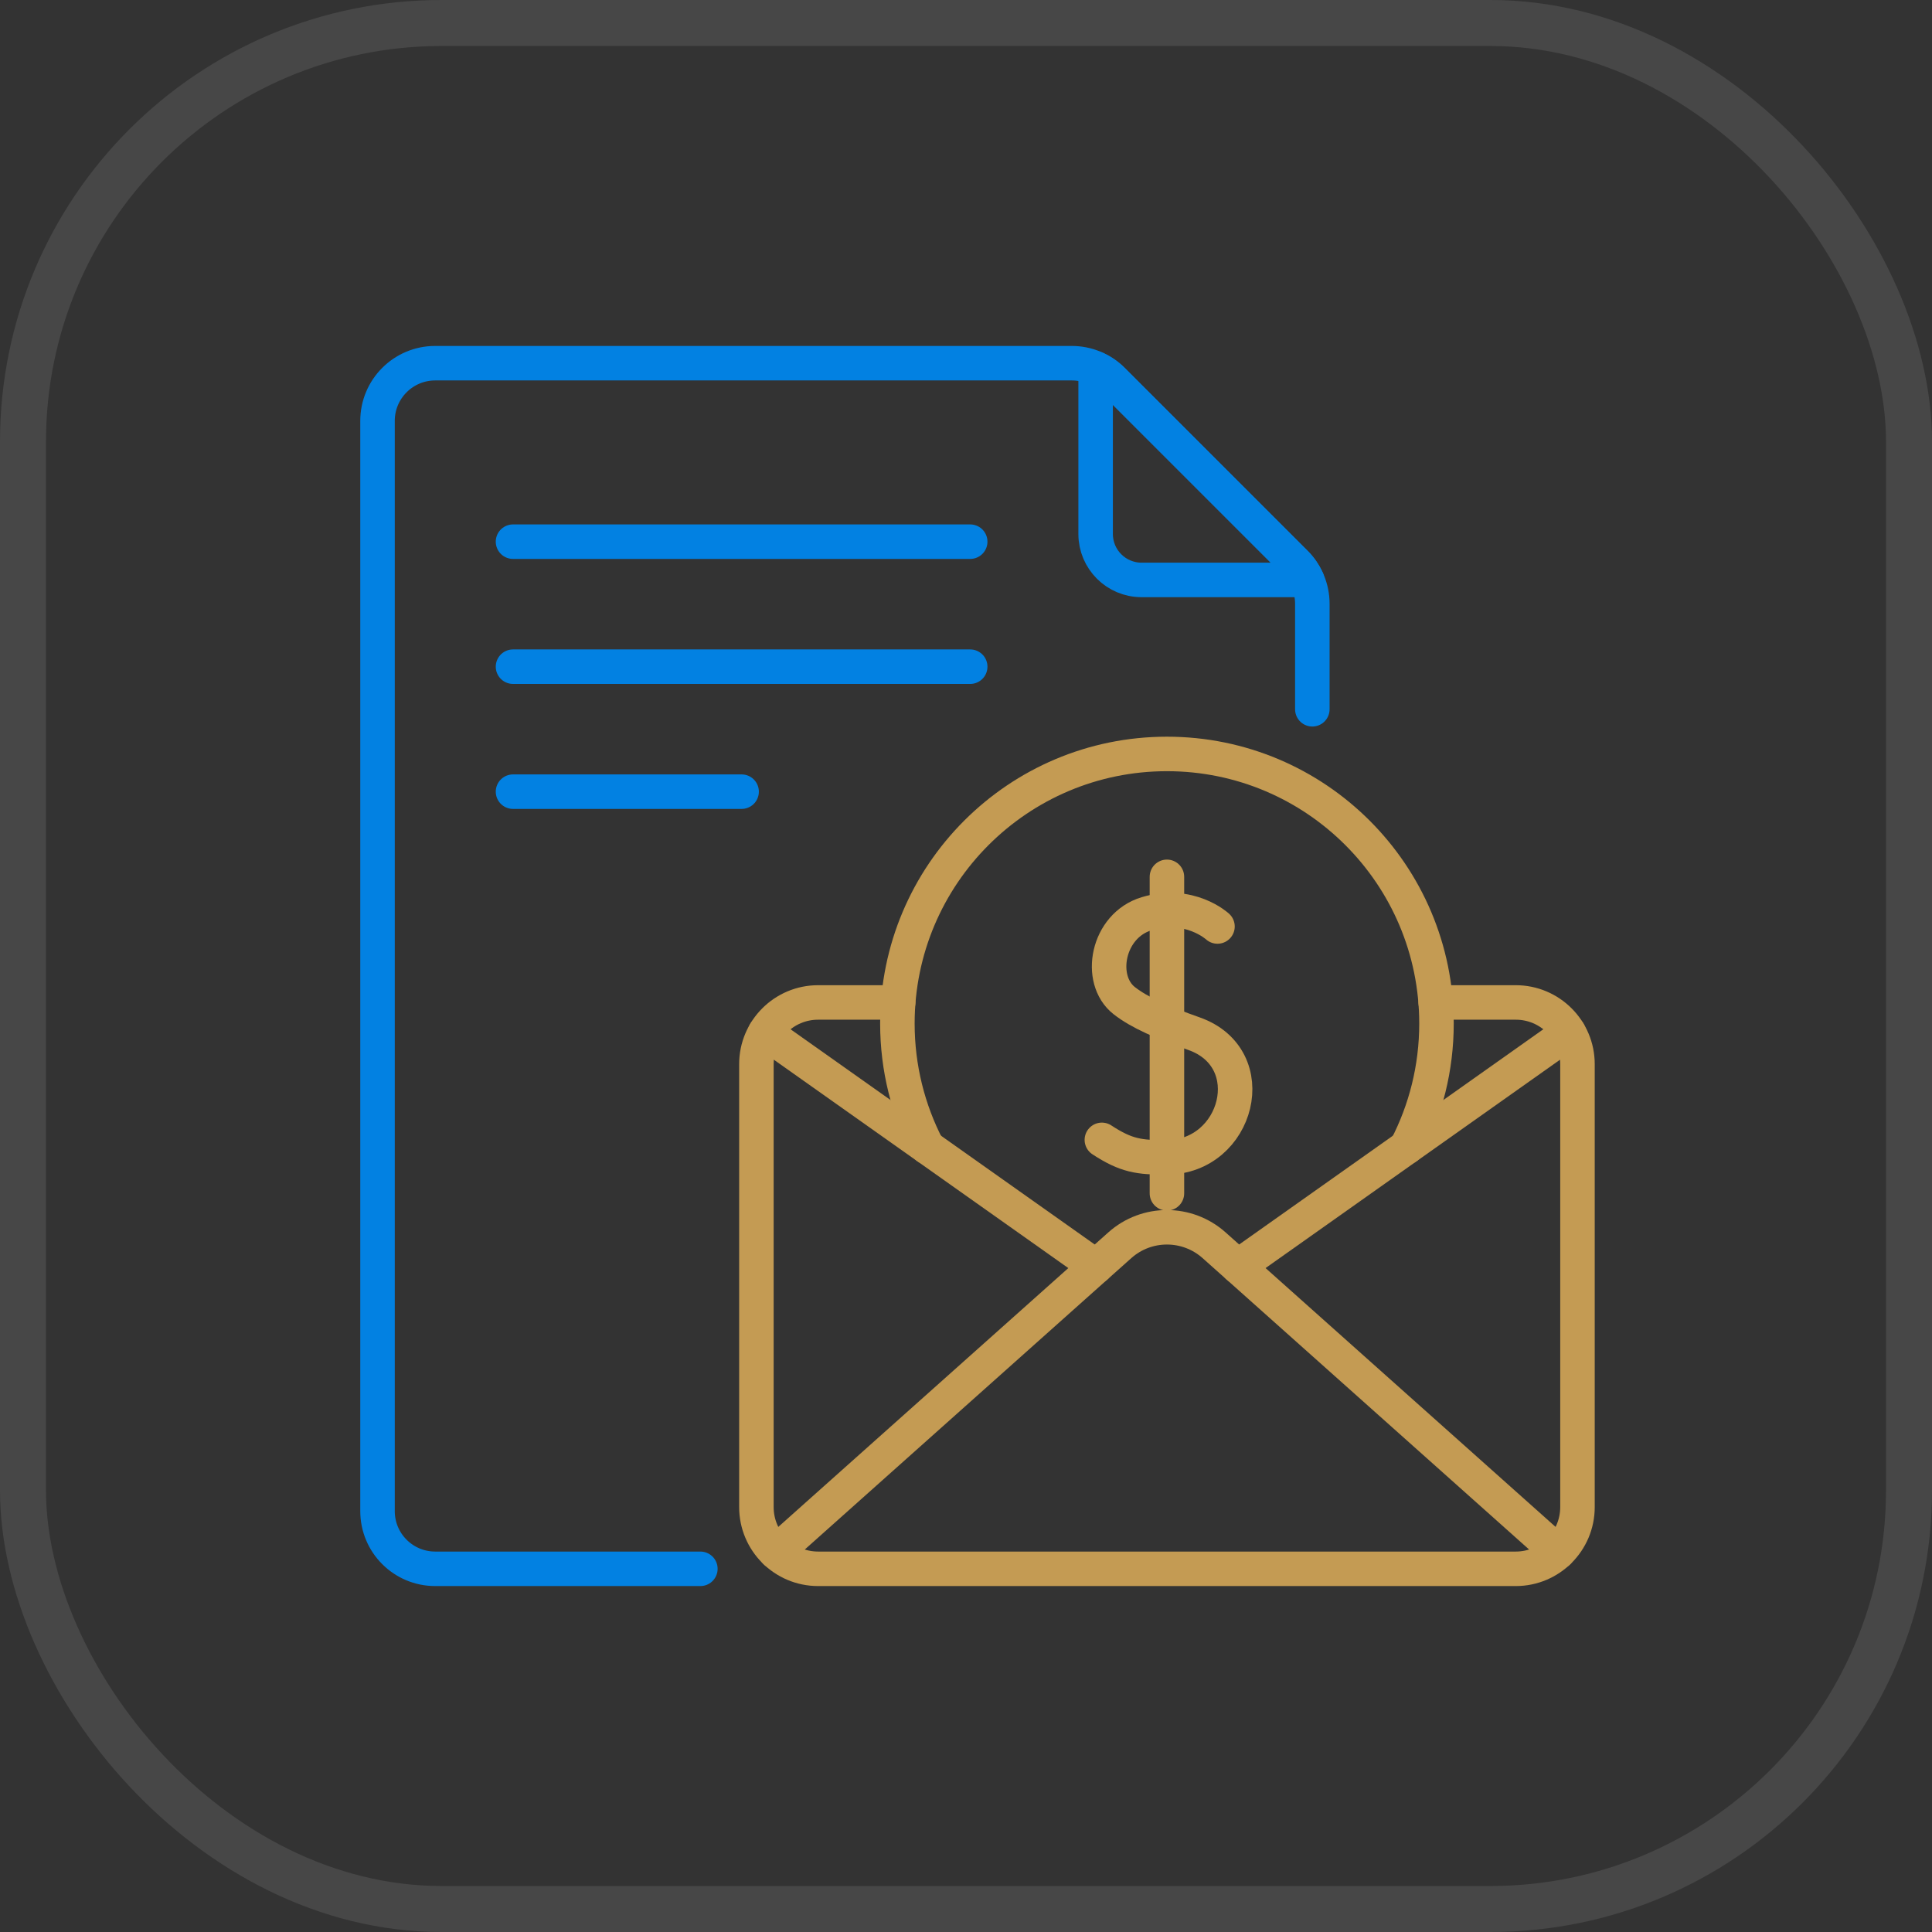 <svg xmlns="http://www.w3.org/2000/svg" width="84" height="84" viewBox="0 0 84 84" fill="none"><rect x="0" y="0" width="84" height="84" fill="#333333" stroke="none"/><rect x="1" y="1" width="82" height="82" rx="18.2" stroke="white" stroke-opacity="0.1" stroke-width="2"></rect><path d="M42.183 23.551H22.305" stroke="#0281E2" stroke-width="1.5" stroke-miterlimit="10" stroke-linecap="round" stroke-linejoin="round"></path><path d="M42.183 28.986H22.305" stroke="#0281E2" stroke-width="1.5" stroke-miterlimit="10" stroke-linecap="round" stroke-linejoin="round"></path><path d="M32.244 34.42H22.305" stroke="#0281E2" stroke-width="1.5" stroke-miterlimit="10" stroke-linecap="round" stroke-linejoin="round"></path><path d="M52.934 40.282C52.934 40.282 51.722 39.164 49.853 39.727C48.138 40.244 47.712 42.591 48.878 43.505C49.547 44.03 50.554 44.462 51.912 44.942C54.95 46.016 53.826 50.3 50.736 50.32C49.53 50.328 48.967 50.252 47.907 49.559" stroke="#C49B53" stroke-width="1.5" stroke-miterlimit="10" stroke-linecap="round" stroke-linejoin="round"></path><path d="M50.736 38.123V51.884" stroke="#C49B53" stroke-width="1.5" stroke-miterlimit="10" stroke-linecap="round" stroke-linejoin="round"></path><path d="M47.636 16.019C47.909 16.143 48.158 16.314 48.37 16.526L56.324 24.479C56.538 24.693 56.707 24.943 56.83 25.214H49.633C48.53 25.214 47.636 24.32 47.636 23.216V16.019Z" stroke="#0281E2" stroke-width="1.5" stroke-miterlimit="10" stroke-linecap="round" stroke-linejoin="round"></path><path d="M61.15 49.881C61.984 48.269 62.456 46.44 62.456 44.5C62.456 38.027 57.209 32.78 50.737 32.78C44.264 32.78 39.017 38.027 39.017 44.5C39.017 46.44 39.489 48.269 40.323 49.881" stroke="#C49B53" stroke-width="1.5" stroke-miterlimit="10" stroke-linecap="round" stroke-linejoin="round"></path><path d="M57.058 30.838V26.252C57.058 25.923 56.993 25.597 56.867 25.293C56.742 24.988 56.557 24.712 56.324 24.479L48.37 16.525C47.9 16.055 47.262 15.791 46.597 15.791H18.921C17.537 15.791 16.414 16.914 16.414 18.298V65.702C16.414 67.087 17.537 68.209 18.921 68.209H30.451" stroke="#0281E2" stroke-width="1.5" stroke-miterlimit="10" stroke-linecap="round" stroke-linejoin="round"></path><path d="M39.052 43.585H35.57C34.088 43.585 32.887 44.786 32.887 46.269V65.525C32.887 67.007 34.088 68.209 35.57 68.209H65.903C67.385 68.209 68.586 67.007 68.586 65.525V46.269C68.586 44.786 67.385 43.585 65.903 43.585H62.421" stroke="#C49B53" stroke-width="1.5" stroke-miterlimit="10" stroke-linecap="round" stroke-linejoin="round"></path><path d="M33.269 44.889L47.651 55.066" stroke="#C49B53" stroke-width="1.5" stroke-miterlimit="10" stroke-linecap="round" stroke-linejoin="round"></path><path d="M53.822 55.066L68.204 44.889" stroke="#C49B53" stroke-width="1.5" stroke-miterlimit="10" stroke-linecap="round" stroke-linejoin="round"></path><path d="M33.736 67.484L48.688 54.141C49.855 53.1 51.618 53.1 52.786 54.141L67.737 67.484" stroke="#C49B53" stroke-width="1.5" stroke-miterlimit="10" stroke-linecap="round" stroke-linejoin="round"></path></svg>